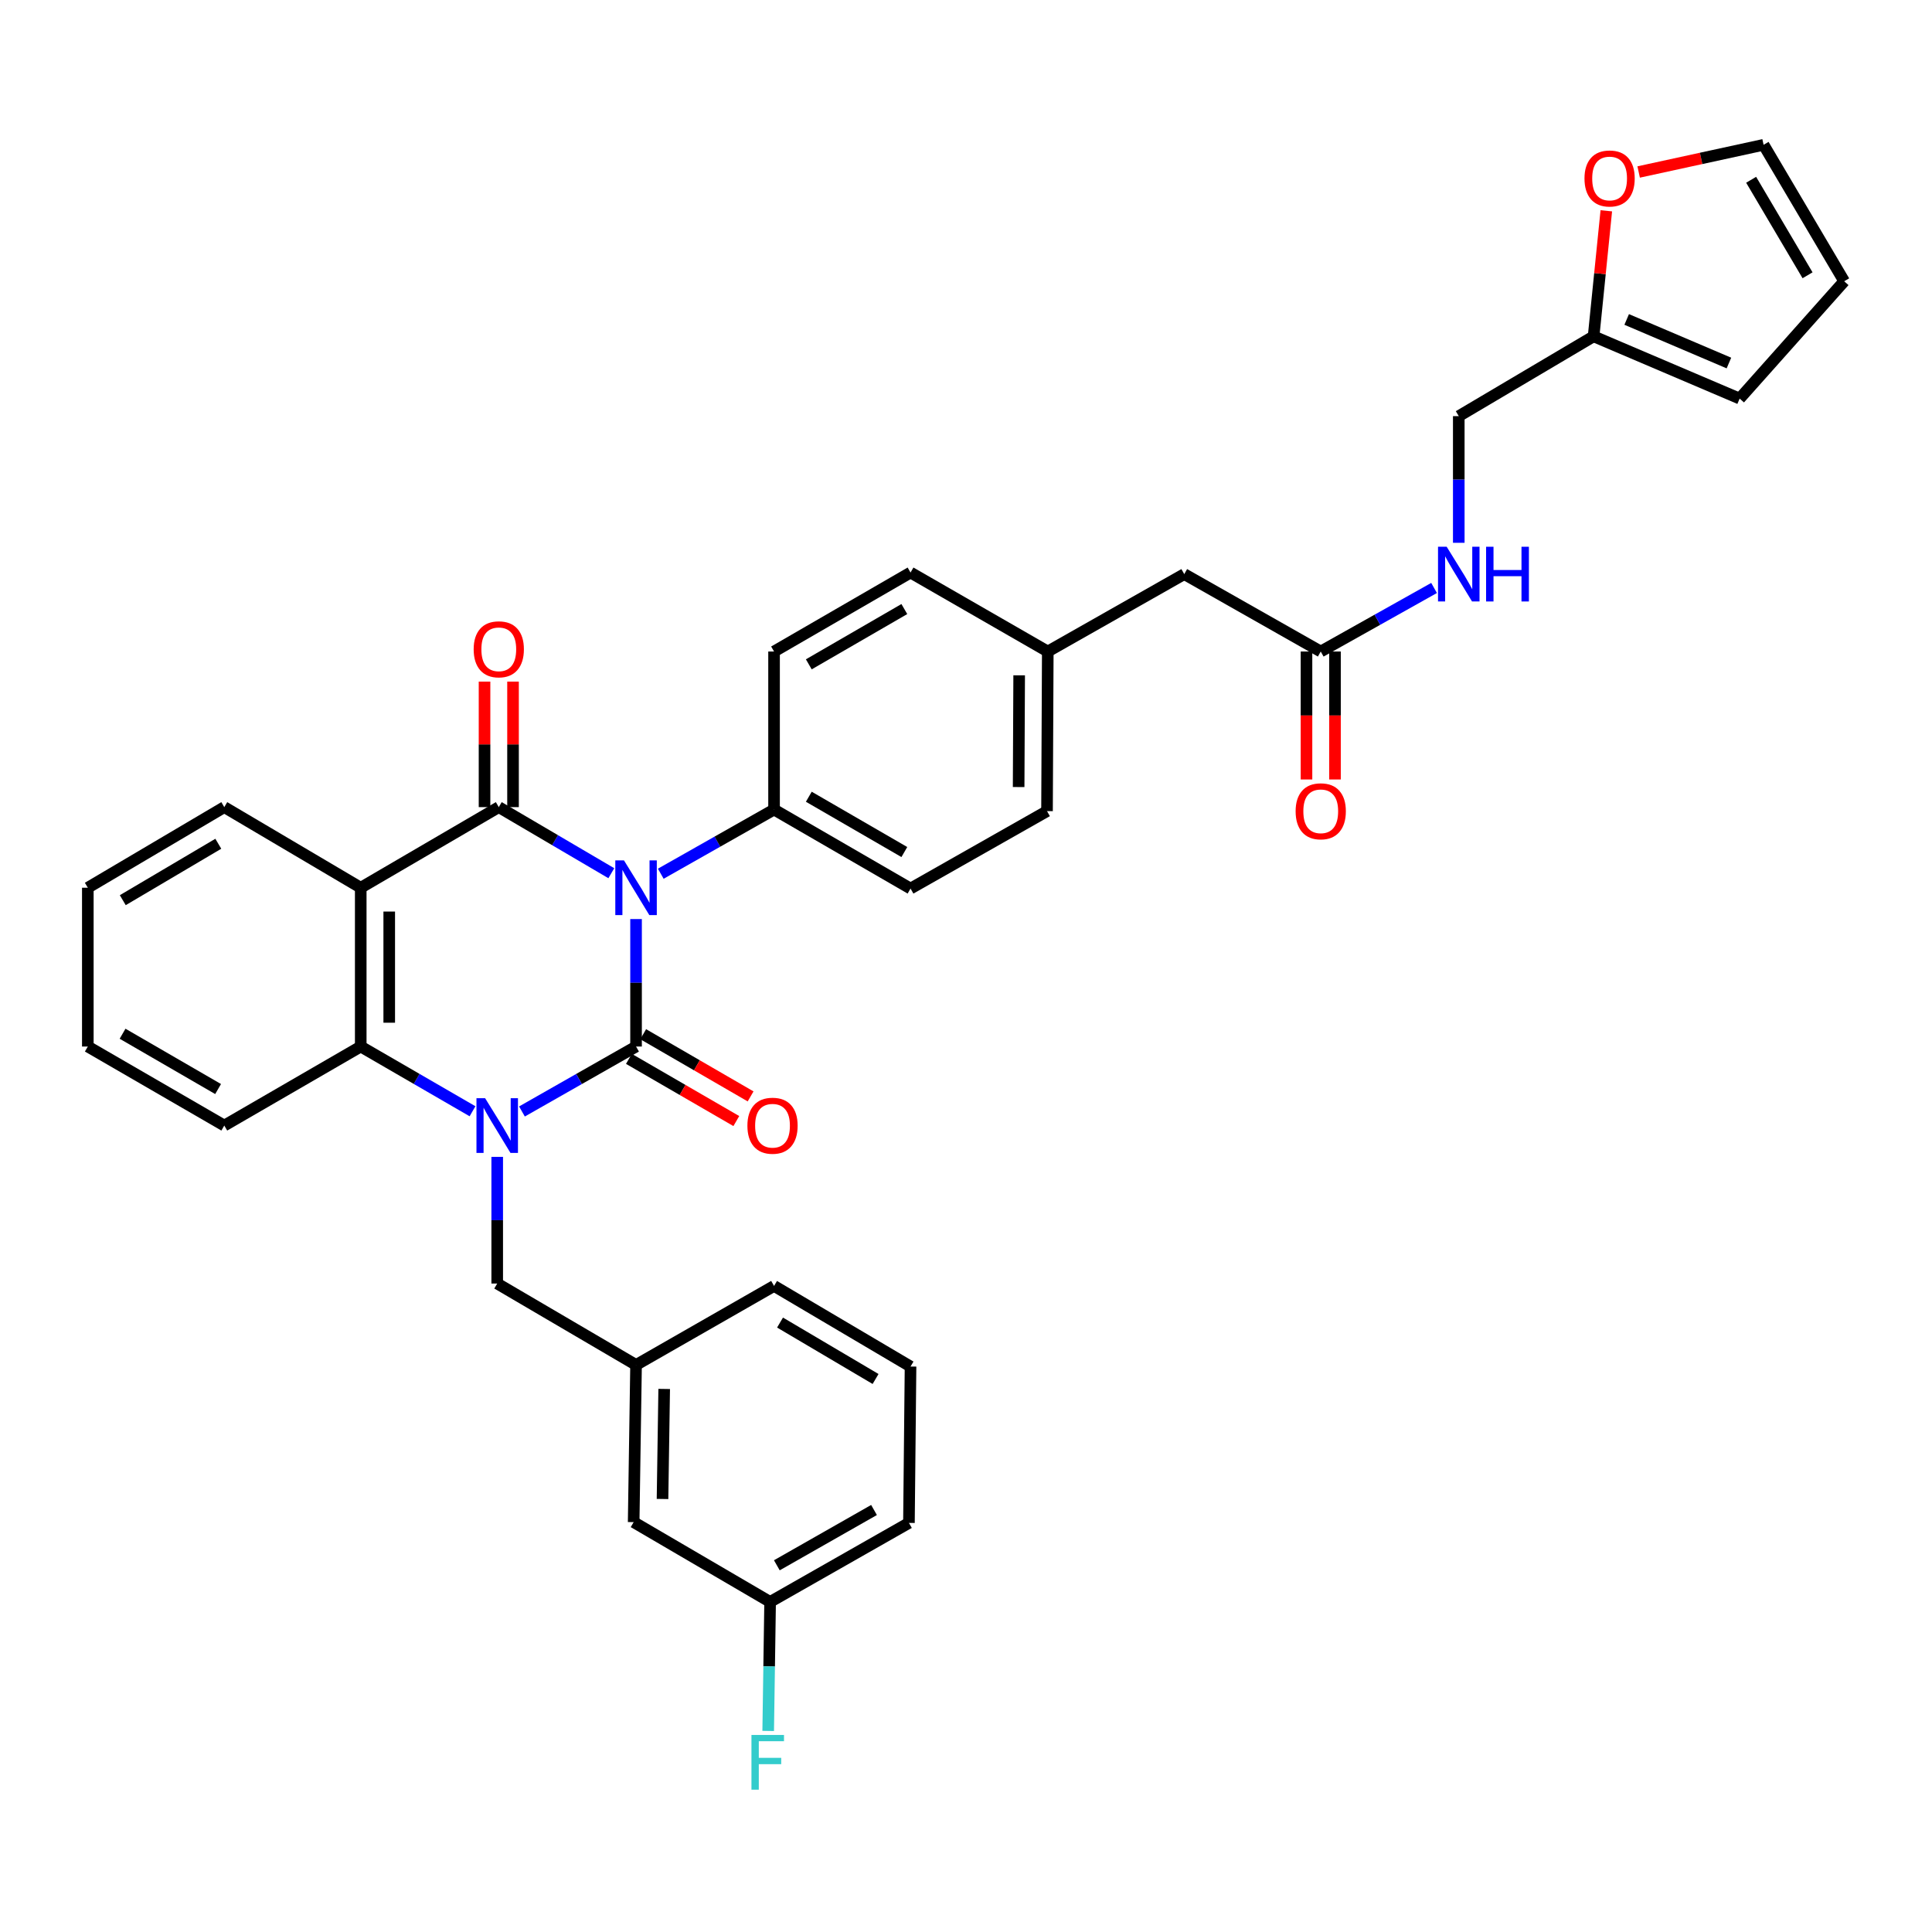 <?xml version='1.0' encoding='iso-8859-1'?>
<svg version='1.1' baseProfile='full'
              xmlns='http://www.w3.org/2000/svg'
                      xmlns:rdkit='http://www.rdkit.org/xml'
                      xmlns:xlink='http://www.w3.org/1999/xlink'
                  xml:space='preserve'
width='1000px' height='1000px' viewBox='0 0 1000 1000'>
<!-- END OF HEADER -->
<rect style='opacity:1.0;fill:#FFFFFF;stroke:none' width='1000' height='1000' x='0' y='0'> </rect>
<path class='bond-0' d='M 329.221,475.703 L 329.221,508.694' style='fill:none;fill-rule:evenodd;stroke:#0000FF;stroke-width:6px;stroke-linecap:butt;stroke-linejoin:miter;stroke-opacity:1' />
<path class='bond-0' d='M 329.221,508.694 L 329.221,541.686' style='fill:none;fill-rule:evenodd;stroke:#000000;stroke-width:6px;stroke-linecap:butt;stroke-linejoin:miter;stroke-opacity:1' />
<path class='bond-2' d='M 316.421,451.972 L 287.295,434.869' style='fill:none;fill-rule:evenodd;stroke:#0000FF;stroke-width:6px;stroke-linecap:butt;stroke-linejoin:miter;stroke-opacity:1' />
<path class='bond-2' d='M 287.295,434.869 L 258.169,417.766' style='fill:none;fill-rule:evenodd;stroke:#000000;stroke-width:6px;stroke-linecap:butt;stroke-linejoin:miter;stroke-opacity:1' />
<path class='bond-5' d='M 342.013,452.241 L 371.332,435.63' style='fill:none;fill-rule:evenodd;stroke:#0000FF;stroke-width:6px;stroke-linecap:butt;stroke-linejoin:miter;stroke-opacity:1' />
<path class='bond-5' d='M 371.332,435.63 L 400.65,419.02' style='fill:none;fill-rule:evenodd;stroke:#000000;stroke-width:6px;stroke-linecap:butt;stroke-linejoin:miter;stroke-opacity:1' />
<path class='bond-1' d='M 329.221,541.686 L 299.693,558.492' style='fill:none;fill-rule:evenodd;stroke:#000000;stroke-width:6px;stroke-linecap:butt;stroke-linejoin:miter;stroke-opacity:1' />
<path class='bond-1' d='M 299.693,558.492 L 270.164,575.298' style='fill:none;fill-rule:evenodd;stroke:#0000FF;stroke-width:6px;stroke-linecap:butt;stroke-linejoin:miter;stroke-opacity:1' />
<path class='bond-7' d='M 325.525,548.068 L 353.321,564.165' style='fill:none;fill-rule:evenodd;stroke:#000000;stroke-width:6px;stroke-linecap:butt;stroke-linejoin:miter;stroke-opacity:1' />
<path class='bond-7' d='M 353.321,564.165 L 381.118,580.261' style='fill:none;fill-rule:evenodd;stroke:#FF0000;stroke-width:6px;stroke-linecap:butt;stroke-linejoin:miter;stroke-opacity:1' />
<path class='bond-7' d='M 332.917,535.303 L 360.714,551.399' style='fill:none;fill-rule:evenodd;stroke:#000000;stroke-width:6px;stroke-linecap:butt;stroke-linejoin:miter;stroke-opacity:1' />
<path class='bond-7' d='M 360.714,551.399 L 388.51,567.496' style='fill:none;fill-rule:evenodd;stroke:#FF0000;stroke-width:6px;stroke-linecap:butt;stroke-linejoin:miter;stroke-opacity:1' />
<path class='bond-6' d='M 257.357,598.792 L 257.357,631.576' style='fill:none;fill-rule:evenodd;stroke:#0000FF;stroke-width:6px;stroke-linecap:butt;stroke-linejoin:miter;stroke-opacity:1' />
<path class='bond-6' d='M 257.357,631.576 L 257.357,664.359' style='fill:none;fill-rule:evenodd;stroke:#000000;stroke-width:6px;stroke-linecap:butt;stroke-linejoin:miter;stroke-opacity:1' />
<path class='bond-36' d='M 244.576,575.188 L 215.646,558.437' style='fill:none;fill-rule:evenodd;stroke:#0000FF;stroke-width:6px;stroke-linecap:butt;stroke-linejoin:miter;stroke-opacity:1' />
<path class='bond-36' d='M 215.646,558.437 L 186.715,541.686' style='fill:none;fill-rule:evenodd;stroke:#000000;stroke-width:6px;stroke-linecap:butt;stroke-linejoin:miter;stroke-opacity:1' />
<path class='bond-3' d='M 258.169,417.766 L 186.715,459.488' style='fill:none;fill-rule:evenodd;stroke:#000000;stroke-width:6px;stroke-linecap:butt;stroke-linejoin:miter;stroke-opacity:1' />
<path class='bond-8' d='M 265.544,417.766 L 265.544,385.283' style='fill:none;fill-rule:evenodd;stroke:#000000;stroke-width:6px;stroke-linecap:butt;stroke-linejoin:miter;stroke-opacity:1' />
<path class='bond-8' d='M 265.544,385.283 L 265.544,352.799' style='fill:none;fill-rule:evenodd;stroke:#FF0000;stroke-width:6px;stroke-linecap:butt;stroke-linejoin:miter;stroke-opacity:1' />
<path class='bond-8' d='M 250.793,417.766 L 250.793,385.283' style='fill:none;fill-rule:evenodd;stroke:#000000;stroke-width:6px;stroke-linecap:butt;stroke-linejoin:miter;stroke-opacity:1' />
<path class='bond-8' d='M 250.793,385.283 L 250.793,352.799' style='fill:none;fill-rule:evenodd;stroke:#FF0000;stroke-width:6px;stroke-linecap:butt;stroke-linejoin:miter;stroke-opacity:1' />
<path class='bond-4' d='M 186.715,459.488 L 186.715,541.686' style='fill:none;fill-rule:evenodd;stroke:#000000;stroke-width:6px;stroke-linecap:butt;stroke-linejoin:miter;stroke-opacity:1' />
<path class='bond-4' d='M 201.466,471.818 L 201.466,529.356' style='fill:none;fill-rule:evenodd;stroke:#000000;stroke-width:6px;stroke-linecap:butt;stroke-linejoin:miter;stroke-opacity:1' />
<path class='bond-22' d='M 186.715,459.488 L 116.089,417.766' style='fill:none;fill-rule:evenodd;stroke:#000000;stroke-width:6px;stroke-linecap:butt;stroke-linejoin:miter;stroke-opacity:1' />
<path class='bond-29' d='M 186.715,541.686 L 116.089,582.588' style='fill:none;fill-rule:evenodd;stroke:#000000;stroke-width:6px;stroke-linecap:butt;stroke-linejoin:miter;stroke-opacity:1' />
<path class='bond-18' d='M 400.65,419.02 L 471.292,459.914' style='fill:none;fill-rule:evenodd;stroke:#000000;stroke-width:6px;stroke-linecap:butt;stroke-linejoin:miter;stroke-opacity:1' />
<path class='bond-18' d='M 418.637,412.388 L 468.086,441.014' style='fill:none;fill-rule:evenodd;stroke:#000000;stroke-width:6px;stroke-linecap:butt;stroke-linejoin:miter;stroke-opacity:1' />
<path class='bond-19' d='M 400.65,419.02 L 400.65,337.224' style='fill:none;fill-rule:evenodd;stroke:#000000;stroke-width:6px;stroke-linecap:butt;stroke-linejoin:miter;stroke-opacity:1' />
<path class='bond-16' d='M 257.357,664.359 L 329.221,706.491' style='fill:none;fill-rule:evenodd;stroke:#000000;stroke-width:6px;stroke-linecap:butt;stroke-linejoin:miter;stroke-opacity:1' />
<path class='bond-9' d='M 683.613,337.224 L 612.971,297.158' style='fill:none;fill-rule:evenodd;stroke:#000000;stroke-width:6px;stroke-linecap:butt;stroke-linejoin:miter;stroke-opacity:1' />
<path class='bond-12' d='M 683.613,337.224 L 712.942,320.777' style='fill:none;fill-rule:evenodd;stroke:#000000;stroke-width:6px;stroke-linecap:butt;stroke-linejoin:miter;stroke-opacity:1' />
<path class='bond-12' d='M 712.942,320.777 L 742.271,304.329' style='fill:none;fill-rule:evenodd;stroke:#0000FF;stroke-width:6px;stroke-linecap:butt;stroke-linejoin:miter;stroke-opacity:1' />
<path class='bond-17' d='M 676.237,337.224 L 676.237,370.339' style='fill:none;fill-rule:evenodd;stroke:#000000;stroke-width:6px;stroke-linecap:butt;stroke-linejoin:miter;stroke-opacity:1' />
<path class='bond-17' d='M 676.237,370.339 L 676.237,403.454' style='fill:none;fill-rule:evenodd;stroke:#FF0000;stroke-width:6px;stroke-linecap:butt;stroke-linejoin:miter;stroke-opacity:1' />
<path class='bond-17' d='M 690.989,337.224 L 690.989,370.339' style='fill:none;fill-rule:evenodd;stroke:#000000;stroke-width:6px;stroke-linecap:butt;stroke-linejoin:miter;stroke-opacity:1' />
<path class='bond-17' d='M 690.989,370.339 L 690.989,403.454' style='fill:none;fill-rule:evenodd;stroke:#FF0000;stroke-width:6px;stroke-linecap:butt;stroke-linejoin:miter;stroke-opacity:1' />
<path class='bond-10' d='M 824.849,174.083 L 755.058,215.395' style='fill:none;fill-rule:evenodd;stroke:#000000;stroke-width:6px;stroke-linecap:butt;stroke-linejoin:miter;stroke-opacity:1' />
<path class='bond-11' d='M 824.849,174.083 L 828.136,141.597' style='fill:none;fill-rule:evenodd;stroke:#000000;stroke-width:6px;stroke-linecap:butt;stroke-linejoin:miter;stroke-opacity:1' />
<path class='bond-11' d='M 828.136,141.597 L 831.424,109.11' style='fill:none;fill-rule:evenodd;stroke:#FF0000;stroke-width:6px;stroke-linecap:butt;stroke-linejoin:miter;stroke-opacity:1' />
<path class='bond-13' d='M 824.849,174.083 L 900.441,206.306' style='fill:none;fill-rule:evenodd;stroke:#000000;stroke-width:6px;stroke-linecap:butt;stroke-linejoin:miter;stroke-opacity:1' />
<path class='bond-13' d='M 841.972,165.347 L 894.887,187.903' style='fill:none;fill-rule:evenodd;stroke:#000000;stroke-width:6px;stroke-linecap:butt;stroke-linejoin:miter;stroke-opacity:1' />
<path class='bond-14' d='M 848.165,89.023 L 880.499,81.989' style='fill:none;fill-rule:evenodd;stroke:#FF0000;stroke-width:6px;stroke-linecap:butt;stroke-linejoin:miter;stroke-opacity:1' />
<path class='bond-14' d='M 880.499,81.989 L 912.832,74.954' style='fill:none;fill-rule:evenodd;stroke:#000000;stroke-width:6px;stroke-linecap:butt;stroke-linejoin:miter;stroke-opacity:1' />
<path class='bond-20' d='M 755.058,280.954 L 755.058,248.174' style='fill:none;fill-rule:evenodd;stroke:#0000FF;stroke-width:6px;stroke-linecap:butt;stroke-linejoin:miter;stroke-opacity:1' />
<path class='bond-20' d='M 755.058,248.174 L 755.058,215.395' style='fill:none;fill-rule:evenodd;stroke:#000000;stroke-width:6px;stroke-linecap:butt;stroke-linejoin:miter;stroke-opacity:1' />
<path class='bond-15' d='M 900.441,206.306 L 954.545,145.58' style='fill:none;fill-rule:evenodd;stroke:#000000;stroke-width:6px;stroke-linecap:butt;stroke-linejoin:miter;stroke-opacity:1' />
<path class='bond-39' d='M 912.832,74.954 L 954.545,145.58' style='fill:none;fill-rule:evenodd;stroke:#000000;stroke-width:6px;stroke-linecap:butt;stroke-linejoin:miter;stroke-opacity:1' />
<path class='bond-39' d='M 906.388,93.05 L 935.587,142.488' style='fill:none;fill-rule:evenodd;stroke:#000000;stroke-width:6px;stroke-linecap:butt;stroke-linejoin:miter;stroke-opacity:1' />
<path class='bond-23' d='M 329.221,706.491 L 327.983,787.852' style='fill:none;fill-rule:evenodd;stroke:#000000;stroke-width:6px;stroke-linecap:butt;stroke-linejoin:miter;stroke-opacity:1' />
<path class='bond-23' d='M 343.785,718.919 L 342.918,775.872' style='fill:none;fill-rule:evenodd;stroke:#000000;stroke-width:6px;stroke-linecap:butt;stroke-linejoin:miter;stroke-opacity:1' />
<path class='bond-31' d='M 329.221,706.491 L 400.65,665.597' style='fill:none;fill-rule:evenodd;stroke:#000000;stroke-width:6px;stroke-linecap:butt;stroke-linejoin:miter;stroke-opacity:1' />
<path class='bond-27' d='M 471.292,459.914 L 541.935,419.84' style='fill:none;fill-rule:evenodd;stroke:#000000;stroke-width:6px;stroke-linecap:butt;stroke-linejoin:miter;stroke-opacity:1' />
<path class='bond-26' d='M 400.65,337.224 L 471.292,296.347' style='fill:none;fill-rule:evenodd;stroke:#000000;stroke-width:6px;stroke-linecap:butt;stroke-linejoin:miter;stroke-opacity:1' />
<path class='bond-26' d='M 418.634,343.86 L 468.084,315.246' style='fill:none;fill-rule:evenodd;stroke:#000000;stroke-width:6px;stroke-linecap:butt;stroke-linejoin:miter;stroke-opacity:1' />
<path class='bond-21' d='M 612.971,297.158 L 542.328,337.224' style='fill:none;fill-rule:evenodd;stroke:#000000;stroke-width:6px;stroke-linecap:butt;stroke-linejoin:miter;stroke-opacity:1' />
<path class='bond-33' d='M 116.089,417.766 L 45.455,459.488' style='fill:none;fill-rule:evenodd;stroke:#000000;stroke-width:6px;stroke-linecap:butt;stroke-linejoin:miter;stroke-opacity:1' />
<path class='bond-33' d='M 112.996,436.726 L 63.552,465.931' style='fill:none;fill-rule:evenodd;stroke:#000000;stroke-width:6px;stroke-linecap:butt;stroke-linejoin:miter;stroke-opacity:1' />
<path class='bond-25' d='M 327.983,787.852 L 398.609,829.148' style='fill:none;fill-rule:evenodd;stroke:#000000;stroke-width:6px;stroke-linecap:butt;stroke-linejoin:miter;stroke-opacity:1' />
<path class='bond-24' d='M 542.328,337.224 L 471.292,296.347' style='fill:none;fill-rule:evenodd;stroke:#000000;stroke-width:6px;stroke-linecap:butt;stroke-linejoin:miter;stroke-opacity:1' />
<path class='bond-35' d='M 542.328,337.224 L 541.935,419.84' style='fill:none;fill-rule:evenodd;stroke:#000000;stroke-width:6px;stroke-linecap:butt;stroke-linejoin:miter;stroke-opacity:1' />
<path class='bond-35' d='M 527.518,349.546 L 527.243,407.377' style='fill:none;fill-rule:evenodd;stroke:#000000;stroke-width:6px;stroke-linecap:butt;stroke-linejoin:miter;stroke-opacity:1' />
<path class='bond-28' d='M 398.609,829.148 L 398.112,862.543' style='fill:none;fill-rule:evenodd;stroke:#000000;stroke-width:6px;stroke-linecap:butt;stroke-linejoin:miter;stroke-opacity:1' />
<path class='bond-28' d='M 398.112,862.543 L 397.614,895.937' style='fill:none;fill-rule:evenodd;stroke:#33CCCC;stroke-width:6px;stroke-linecap:butt;stroke-linejoin:miter;stroke-opacity:1' />
<path class='bond-38' d='M 398.609,829.148 L 470.465,788.254' style='fill:none;fill-rule:evenodd;stroke:#000000;stroke-width:6px;stroke-linecap:butt;stroke-linejoin:miter;stroke-opacity:1' />
<path class='bond-38' d='M 402.091,810.193 L 452.39,781.568' style='fill:none;fill-rule:evenodd;stroke:#000000;stroke-width:6px;stroke-linecap:butt;stroke-linejoin:miter;stroke-opacity:1' />
<path class='bond-37' d='M 116.089,582.588 L 45.455,541.686' style='fill:none;fill-rule:evenodd;stroke:#000000;stroke-width:6px;stroke-linecap:butt;stroke-linejoin:miter;stroke-opacity:1' />
<path class='bond-37' d='M 112.886,563.687 L 63.442,535.056' style='fill:none;fill-rule:evenodd;stroke:#000000;stroke-width:6px;stroke-linecap:butt;stroke-linejoin:miter;stroke-opacity:1' />
<path class='bond-30' d='M 471.292,707.318 L 400.65,665.597' style='fill:none;fill-rule:evenodd;stroke:#000000;stroke-width:6px;stroke-linecap:butt;stroke-linejoin:miter;stroke-opacity:1' />
<path class='bond-30' d='M 453.194,713.762 L 403.745,684.557' style='fill:none;fill-rule:evenodd;stroke:#000000;stroke-width:6px;stroke-linecap:butt;stroke-linejoin:miter;stroke-opacity:1' />
<path class='bond-32' d='M 471.292,707.318 L 470.465,788.254' style='fill:none;fill-rule:evenodd;stroke:#000000;stroke-width:6px;stroke-linecap:butt;stroke-linejoin:miter;stroke-opacity:1' />
<path class='bond-34' d='M 45.455,459.488 L 45.455,541.686' style='fill:none;fill-rule:evenodd;stroke:#000000;stroke-width:6px;stroke-linecap:butt;stroke-linejoin:miter;stroke-opacity:1' />
<path  class='atom-0' d='M 322.961 445.328
L 332.241 460.328
Q 333.161 461.808, 334.641 464.488
Q 336.121 467.168, 336.201 467.328
L 336.201 445.328
L 339.961 445.328
L 339.961 473.648
L 336.081 473.648
L 326.121 457.248
Q 324.961 455.328, 323.721 453.128
Q 322.521 450.928, 322.161 450.248
L 322.161 473.648
L 318.481 473.648
L 318.481 445.328
L 322.961 445.328
' fill='#0000FF'/>
<path  class='atom-2' d='M 251.097 568.428
L 260.377 583.428
Q 261.297 584.908, 262.777 587.588
Q 264.257 590.268, 264.337 590.428
L 264.337 568.428
L 268.097 568.428
L 268.097 596.748
L 264.217 596.748
L 254.257 580.348
Q 253.097 578.428, 251.857 576.228
Q 250.657 574.028, 250.297 573.348
L 250.297 596.748
L 246.617 596.748
L 246.617 568.428
L 251.097 568.428
' fill='#0000FF'/>
<path  class='atom-8' d='M 386.855 582.668
Q 386.855 575.868, 390.215 572.068
Q 393.575 568.268, 399.855 568.268
Q 406.135 568.268, 409.495 572.068
Q 412.855 575.868, 412.855 582.668
Q 412.855 589.548, 409.455 593.468
Q 406.055 597.348, 399.855 597.348
Q 393.615 597.348, 390.215 593.468
Q 386.855 589.588, 386.855 582.668
M 399.855 594.148
Q 404.175 594.148, 406.495 591.268
Q 408.855 588.348, 408.855 582.668
Q 408.855 577.108, 406.495 574.308
Q 404.175 571.468, 399.855 571.468
Q 395.535 571.468, 393.175 574.268
Q 390.855 577.068, 390.855 582.668
Q 390.855 588.388, 393.175 591.268
Q 395.535 594.148, 399.855 594.148
' fill='#FF0000'/>
<path  class='atom-9' d='M 245.169 336.075
Q 245.169 329.275, 248.529 325.475
Q 251.889 321.675, 258.169 321.675
Q 264.449 321.675, 267.809 325.475
Q 271.169 329.275, 271.169 336.075
Q 271.169 342.955, 267.769 346.875
Q 264.369 350.755, 258.169 350.755
Q 251.929 350.755, 248.529 346.875
Q 245.169 342.995, 245.169 336.075
M 258.169 347.555
Q 262.489 347.555, 264.809 344.675
Q 267.169 341.755, 267.169 336.075
Q 267.169 330.515, 264.809 327.715
Q 262.489 324.875, 258.169 324.875
Q 253.849 324.875, 251.489 327.675
Q 249.169 330.475, 249.169 336.075
Q 249.169 341.795, 251.489 344.675
Q 253.849 347.555, 258.169 347.555
' fill='#FF0000'/>
<path  class='atom-12' d='M 820.126 92.375
Q 820.126 85.575, 823.486 81.775
Q 826.846 77.975, 833.126 77.975
Q 839.406 77.975, 842.766 81.775
Q 846.126 85.575, 846.126 92.375
Q 846.126 99.255, 842.726 103.175
Q 839.326 107.055, 833.126 107.055
Q 826.886 107.055, 823.486 103.175
Q 820.126 99.295, 820.126 92.375
M 833.126 103.855
Q 837.446 103.855, 839.766 100.975
Q 842.126 98.055, 842.126 92.375
Q 842.126 86.815, 839.766 84.015
Q 837.446 81.175, 833.126 81.175
Q 828.806 81.175, 826.446 83.975
Q 824.126 86.775, 824.126 92.375
Q 824.126 98.095, 826.446 100.975
Q 828.806 103.855, 833.126 103.855
' fill='#FF0000'/>
<path  class='atom-13' d='M 748.798 282.998
L 758.078 297.998
Q 758.998 299.478, 760.478 302.158
Q 761.958 304.838, 762.038 304.998
L 762.038 282.998
L 765.798 282.998
L 765.798 311.318
L 761.918 311.318
L 751.958 294.918
Q 750.798 292.998, 749.558 290.798
Q 748.358 288.598, 747.998 287.918
L 747.998 311.318
L 744.318 311.318
L 744.318 282.998
L 748.798 282.998
' fill='#0000FF'/>
<path  class='atom-13' d='M 769.198 282.998
L 773.038 282.998
L 773.038 295.038
L 787.518 295.038
L 787.518 282.998
L 791.358 282.998
L 791.358 311.318
L 787.518 311.318
L 787.518 298.238
L 773.038 298.238
L 773.038 311.318
L 769.198 311.318
L 769.198 282.998
' fill='#0000FF'/>
<path  class='atom-18' d='M 670.613 419.92
Q 670.613 413.12, 673.973 409.32
Q 677.333 405.52, 683.613 405.52
Q 689.893 405.52, 693.253 409.32
Q 696.613 413.12, 696.613 419.92
Q 696.613 426.8, 693.213 430.72
Q 689.813 434.6, 683.613 434.6
Q 677.373 434.6, 673.973 430.72
Q 670.613 426.84, 670.613 419.92
M 683.613 431.4
Q 687.933 431.4, 690.253 428.52
Q 692.613 425.6, 692.613 419.92
Q 692.613 414.36, 690.253 411.56
Q 687.933 408.72, 683.613 408.72
Q 679.293 408.72, 676.933 411.52
Q 674.613 414.32, 674.613 419.92
Q 674.613 425.64, 676.933 428.52
Q 679.293 431.4, 683.613 431.4
' fill='#FF0000'/>
<path  class='atom-29' d='M 388.952 898.013
L 405.792 898.013
L 405.792 901.253
L 392.752 901.253
L 392.752 909.853
L 404.352 909.853
L 404.352 913.133
L 392.752 913.133
L 392.752 926.333
L 388.952 926.333
L 388.952 898.013
' fill='#33CCCC'/>
</svg>
